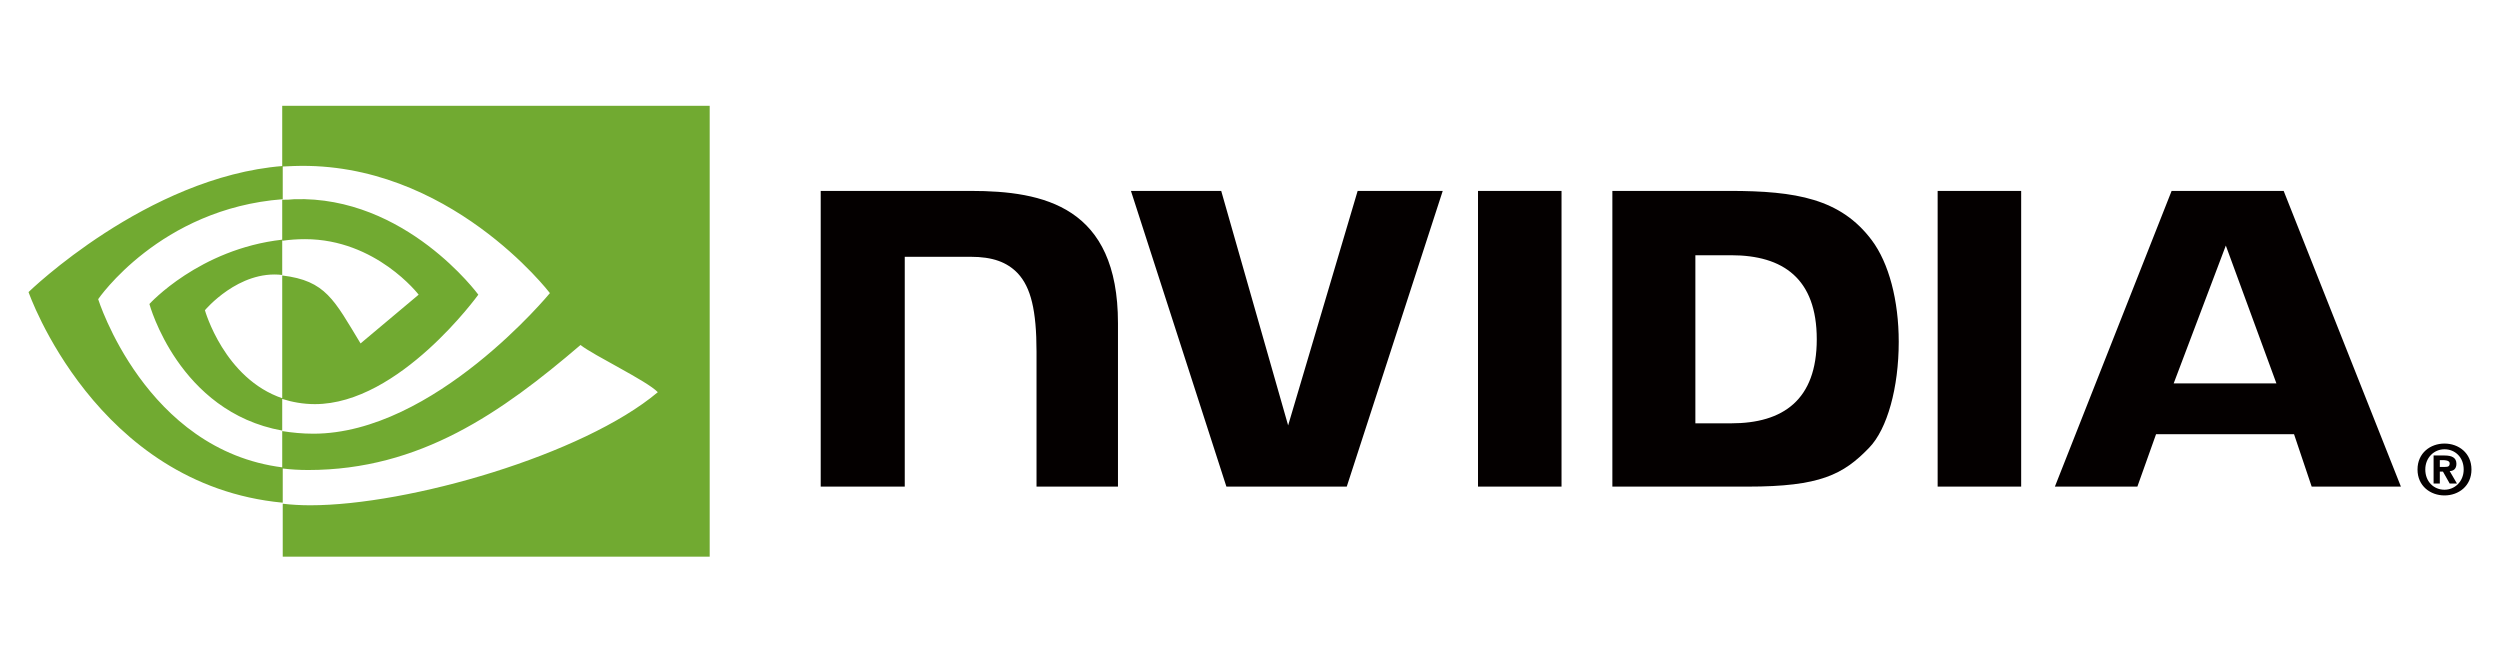 <?xml version="1.0" encoding="UTF-8"?>
<svg id="_圖層_2" data-name="圖層 2" xmlns="http://www.w3.org/2000/svg" viewBox="0 0 48.19 12.76">
  <defs>
    <style>
      .cls-1 {
        fill: none;
      }

      .cls-2 {
        fill: #71aa31;
      }

      .cls-3 {
        fill: #040000;
      }
    </style>
  </defs>
  <g id="_圖層_1-2" data-name="圖層 1">
    <g>
      <path id="Reg" class="cls-3" d="M47.03,9v-.13h.08s.11,0,.11.06c0,.06-.03.07-.09.07h-.11M47.03,9.09h.06l.13.23h.14l-.14-.24c.07,0,.13-.04.13-.14,0-.12-.09-.16-.23-.16h-.21v.54h.12v-.23M47.64,9.05c0-.32-.25-.5-.52-.5s-.52.18-.52.5.25.5.52.5.52-.18.52-.5M47.49,9.05c0,.23-.17.39-.37.39h0c-.21,0-.37-.16-.37-.39s.17-.39.37-.39.37.15.37.39Z"/>
      <path id="NVIDIA" class="cls-3" d="M28.49,3.68v5.7h1.61V3.68h-1.61ZM15.82,3.67v5.71h1.62v-4.43h1.27c.42,0,.7.1.91.32.25.27.36.71.36,1.51v2.6h1.57v-3.15c0-2.25-1.43-2.55-2.84-2.55h-2.89ZM31.08,3.68v5.7h2.61c1.39,0,1.84-.23,2.34-.75.35-.36.57-1.16.57-2.04,0-.8-.19-1.52-.52-1.96-.6-.8-1.46-.95-2.74-.95h-2.26ZM32.68,4.92h.69c1,0,1.65.45,1.65,1.62s-.65,1.62-1.65,1.62h-.69v-3.24ZM26.17,3.68l-1.34,4.52-1.29-4.52h-1.74s1.84,5.7,1.84,5.7h2.32l1.85-5.7h-1.64ZM37.35,9.38h1.61V3.68h-1.61s0,5.7,0,5.7ZM41.86,3.68l-2.25,5.7h1.59l.36-1.01h2.66l.34,1.01h1.72l-2.26-5.7h-2.15ZM42.9,4.72l.98,2.67h-1.98l1.01-2.67Z"/>
      <path id="Eye_Mark" data-name="Eye Mark" class="cls-2" d="M5.44,4.63v-.78c.08,0,.15,0,.23-.01,2.15-.07,3.55,1.84,3.55,1.84,0,0-1.52,2.11-3.15,2.11-.23,0-.44-.04-.63-.1v-2.38c.84.1,1,.47,1.51,1.31l1.12-.94s-.82-1.07-2.19-1.07c-.15,0-.29.01-.43.03M5.44,2.04v1.17c.08,0,.15-.01.23-.01,2.98-.1,4.93,2.45,4.93,2.45,0,0-2.23,2.71-4.56,2.71-.21,0-.41-.02-.6-.05v.72c.16.02.33.03.5.03,2.16,0,3.73-1.11,5.25-2.41.25.2,1.28.69,1.49.91-1.44,1.21-4.8,2.18-6.7,2.18-.18,0-.36-.01-.53-.03v1.02h8.23V2.04H5.44ZM5.44,7.68v.62c-2-.36-2.56-2.44-2.56-2.44,0,0,.96-1.06,2.56-1.24v.68s0,0,0,0c-.84-.1-1.49.68-1.49.68,0,0,.37,1.32,1.5,1.7M1.89,5.77s1.19-1.75,3.56-1.93v-.64c-2.62.21-4.9,2.43-4.9,2.43,0,0,1.29,3.72,4.9,4.06v-.68c-2.65-.33-3.56-3.25-3.56-3.25Z"/>
    </g>
    <rect class="cls-1" width="48.19" height="12.76"/>
  </g>
</svg>
